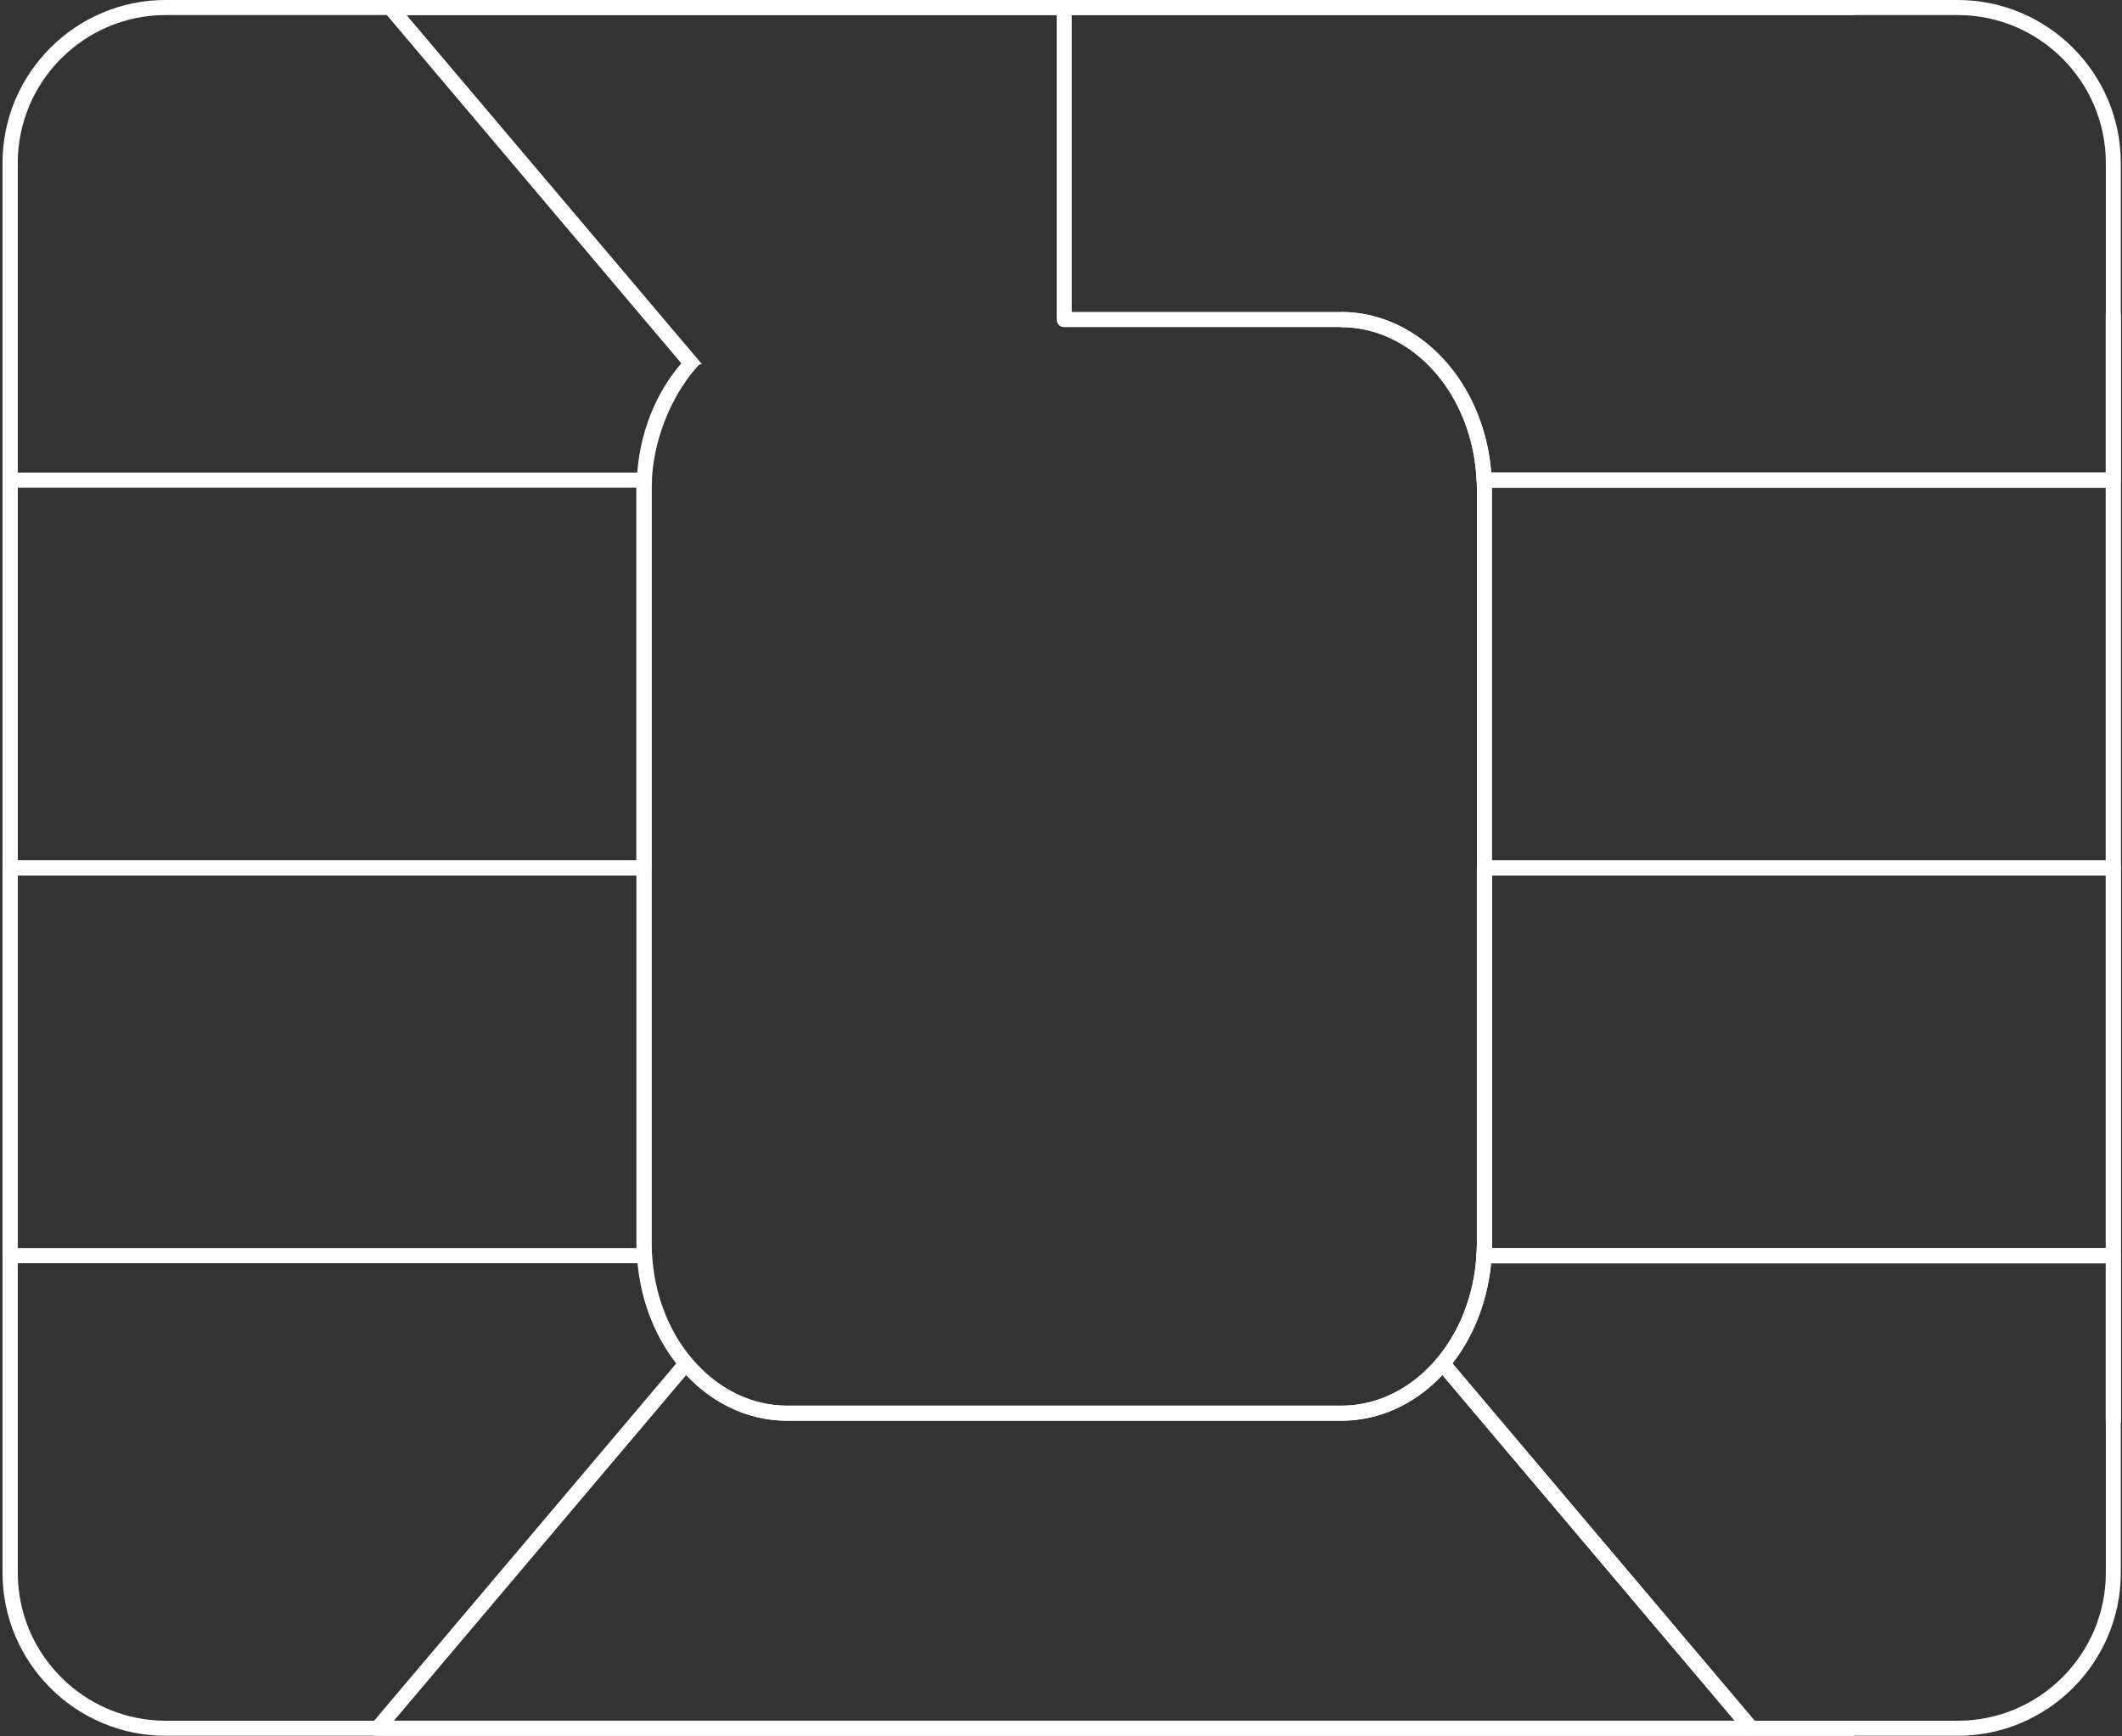 <svg xmlns="http://www.w3.org/2000/svg" width="649" height="531" fill="none"><rect width="100%" height="100%" fill="#333333" stroke="none"/><path fill="#fff" d="M197.116 386.3H3.084a2.31 2.31 0 0 1-2.318-2.317V265.409a2.31 2.31 0 0 1 2.318-2.317h193.86a2.31 2.31 0 0 1 2.319 2.317v114.884c0 1.058.057 2.088.114 3.118v.429a2.23 2.23 0 0 1-.601 1.716 2.34 2.34 0 0 1-1.689.715zM5.402 381.666h189.281V267.698H5.431v113.968z"/><path fill="#fff" d="M196.968 267.726H3.108a2.31 2.31 0 0 1-2.319-2.317V146.836a2.31 2.31 0 0 1 2.318-2.317h193.975c.63 0 1.231.257 1.66.715.43.458.659 1.087.63 1.688l-.057.886c-.029.601-.058 1.202-.058 1.803v115.798a2.307 2.307 0 0 1-2.318 2.317zm-191.57-4.634h189.251V149.153H5.397zM209.681 112.651 117.631 3.804c-.572-.687-.715-1.66-.343-2.46a2.29 2.29 0 0 1 2.089-1.345h447.799v4.635H124.358l90.307 106.698-5.012 1.319zM646.345 149.153H453.916a2.324 2.324 0 0 1-2.318-2.203c-1.174-26.289-19.378-46.886-41.446-46.886V95.43c23.9 0 43.735 21.398 45.939 49.089h187.936V95.888h4.637v50.948a2.31 2.31 0 0 1-2.319 2.317M535.518 530.819H115.482a2.29 2.29 0 0 1-2.089-1.344c-.372-.83-.258-1.774.344-2.46l94.339-111.537c.888-1.029 2.662-1.029 3.549 0 7.843 9.269 18.233 14.39 29.253 14.39h169.33c11.02 0 21.41-5.121 29.253-14.39a2.33 2.33 0 0 1 1.774-.829c.687 0 1.317.286 1.775.829l94.339 111.537c.573.686.716 1.659.344 2.46a2.29 2.29 0 0 1-2.09 1.344zm-415.055-4.634h410.074l-89.388-105.7c-8.501 9.039-19.406 13.988-30.969 13.988H240.849c-11.563 0-22.469-4.949-30.969-13.988l-89.389 105.7zM646.349 386.3H453.891c-.63 0-1.259-.257-1.689-.715a2.37 2.37 0 0 1-.629-1.717v-.429a37 37 0 0 0 .143-3.118V265.438a2.31 2.31 0 0 1 2.318-2.317h192.315a2.31 2.31 0 0 1 2.318 2.317v118.573a2.31 2.31 0 0 1-2.318 2.318zm-190.025-4.634H644.03V267.698H456.353v113.968z"/><path fill="#fff" d="M646.34 267.726H454.025a2.307 2.307 0 0 1-2.318-2.317V149.611c0-.601-.029-1.202-.058-1.803l-.057-.886c-.028-.63.201-1.259.63-1.688a2.27 2.27 0 0 1 1.66-.715h192.429a2.31 2.31 0 0 1 2.319 2.317v118.573a2.31 2.31 0 0 1-2.319 2.317zm-189.997-4.634h187.678V149.153H456.343v113.939M567.203 530.819h-31.685a2.28 2.28 0 0 1-1.774-.829l-94.34-111.536a2.33 2.33 0 0 1 0-2.976c7.127-8.41 11.42-19.652 12.164-31.61a2.32 2.32 0 0 1 2.319-2.174h192.457a2.31 2.31 0 0 1 2.319 2.317v50.948h-4.637v-48.63H456.034c-1.088 11.442-5.238 22.198-11.822 30.637l92.394 109.276h30.626v4.635zM194.824 384.126v-.429c-.086-1.116-.172-2.26-.172-3.404V265.409h4.637v114.884c0 1.058.057 2.088.115 3.118v.429l-4.608.286z"/><path fill="#fff" d="m456.176 384.126-4.637-.286v-.429c.086-1.03.143-2.06.143-3.118V265.409h4.637v114.884c0 1.144-.057 2.288-.143 3.404zM442.952 418.454l-3.55-2.976c7.127-8.41 11.421-19.652 12.165-31.61l4.637.287c-.773 12.958-5.496 25.145-13.224 34.327z"/><path fill="#fff" d="M410.152 434.473H240.821c-12.422 0-24.072-5.693-32.801-16.02l3.549-2.975c7.842 9.269 18.232 14.389 29.252 14.389h169.331c11.019 0 21.409-5.12 29.252-14.389l3.549 2.975c-8.73 10.327-20.379 16.02-32.801 16.02"/><path fill="#fff" d="M208.044 418.454c-7.757-9.183-12.451-21.369-13.224-34.328l4.637-.286c.716 11.986 5.038 23.2 12.165 31.61l-3.549 2.975zM199.406 146.922l-4.636-.201c.629-14.303 5.982-27.49 14.998-37.159l4.231 1.77c-8.272 8.84-14.02 22.402-14.621 35.59zM451.597 146.922c-1.173-26.29-19.377-46.886-41.445-46.886h-84.666a2.31 2.31 0 0 1-2.318-2.317V2.288h4.637v93.114h82.347c24.529 0 44.765 22.541 46.053 51.319l-4.636.201z"/><path fill="#fff" d="M199.289 265.409h-4.637V149.611q0-1.03.086-2.06l.058-.83 4.636.201-.057.886a37 37 0 0 0-.057 1.803v115.798z"/><path fill="#fff" d="M598.718 530.819H50.683c-27.535 0-49.917-22.37-49.917-49.889V49.889c0-27.52 22.382-49.89 49.917-49.89h548.035c27.535 0 49.918 22.37 49.918 49.89V480.93c0 27.519-22.383 49.889-49.918 49.889M50.712 4.605c-24.988 0-45.28 20.31-45.28 45.284V480.93c0 24.973 20.321 45.284 45.28 45.284h548.035c24.987 0 45.309-20.311 45.309-45.284V49.889c0-24.974-20.322-45.284-45.309-45.284z"/></svg>